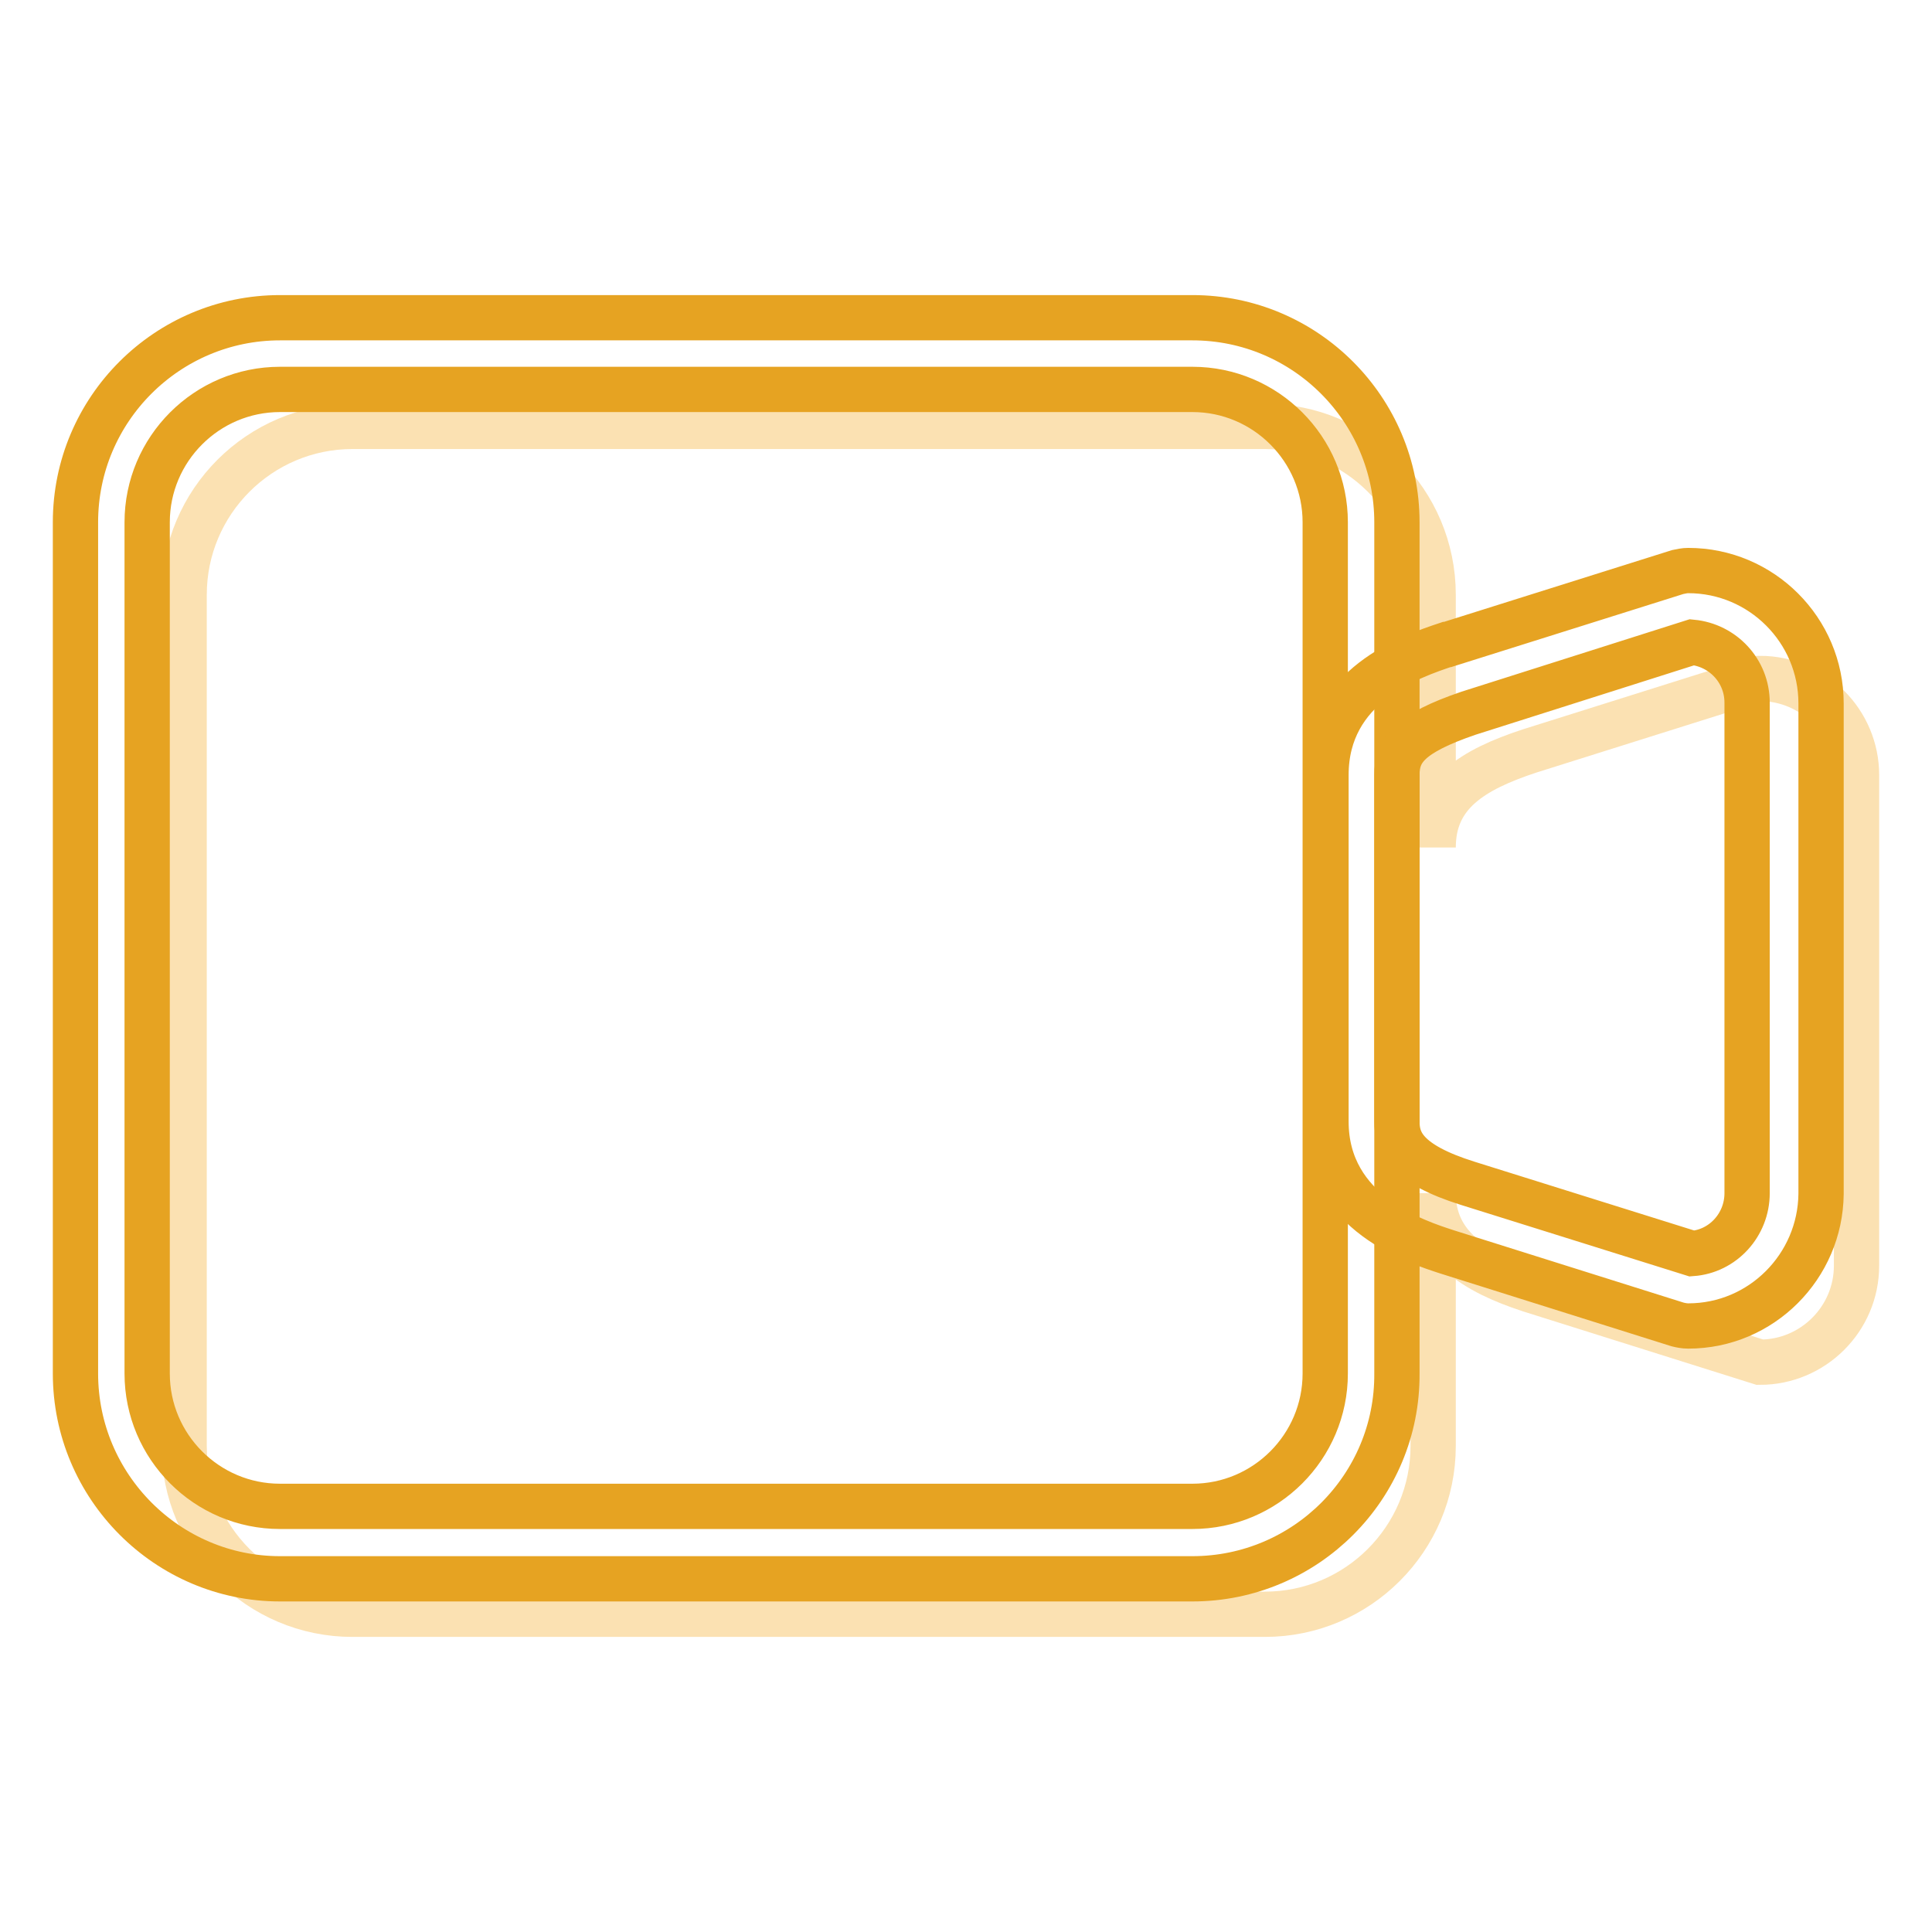 <?xml version="1.0" encoding="utf-8"?>
<!-- Svg Vector Icons : http://www.onlinewebfonts.com/icon -->
<!DOCTYPE svg PUBLIC "-//W3C//DTD SVG 1.1//EN" "http://www.w3.org/Graphics/SVG/1.1/DTD/svg11.dtd">
<svg version="1.1" xmlns="http://www.w3.org/2000/svg" xmlns:xlink="http://www.w3.org/1999/xlink" x="0px" y="0px" viewBox="0 0 256 256" enable-background="new 0 0 256 256" xml:space="preserve">
<g> <path stroke-width="6" fill-opacity="0" stroke="#fbe1b2"  d="M233.2,89.9l-30.5,9.6c-7.6,2.5-12.8,5.7-12.8,12.8V78.8c0-12.3-10-22.3-22.3-22.3H46.7 c-12.3,0-22.3,10-22.3,22.3v112.8c0,12.3,10,22.3,22.3,22.3h120.9c12.3,0,22.3-10,22.3-22.3v-33.5c0,7,5.5,10.4,12.8,12.8l30.5,9.6 c7,0,12.8-5.7,12.8-12.8v-65C246,95.7,240.3,89.9,233.2,89.9z"/> <path stroke-width="6" fill-opacity="0" stroke="#e6a322"  d="M158,209.2H37.1C22.2,209.2,10,197,10,182V69.2c0-15,12.2-27.1,27.1-27.1H158c15,0,27.1,12.2,27.1,27.1V182 C185.2,197,173,209.2,158,209.2z M37.1,51.6c-9.7,0-17.6,7.9-17.6,17.6V182c0,9.7,7.9,17.6,17.6,17.6H158c9.7,0,17.6-7.9,17.6-17.6 V69.2c0-9.7-7.9-17.6-17.6-17.6H37.1z"/> <path stroke-width="6" fill-opacity="0" stroke="#e6a322"  d="M223.7,175.7c-0.5,0-1-0.1-1.4-0.2l-30.5-9.6c-4-1.3-16.1-5.1-16.1-17.3v-45.9c0-11.9,11.2-15.7,16-17.3 c0,0,0.1,0,0.1,0l30.5-9.6c0.5-0.1,0.9-0.2,1.4-0.2c9.7,0,17.6,7.9,17.6,17.6v65C241.2,167.8,233.4,175.7,223.7,175.7z M194.6,94.5 c-7.9,2.7-9.5,4.9-9.5,8.2v45.9c0,2.7,1.1,5.6,9.4,8.2l29.7,9.3c4.1-0.3,7.3-3.8,7.3-8v-65c0-4.2-3.2-7.6-7.3-8L194.6,94.5z"/></g>
</svg>